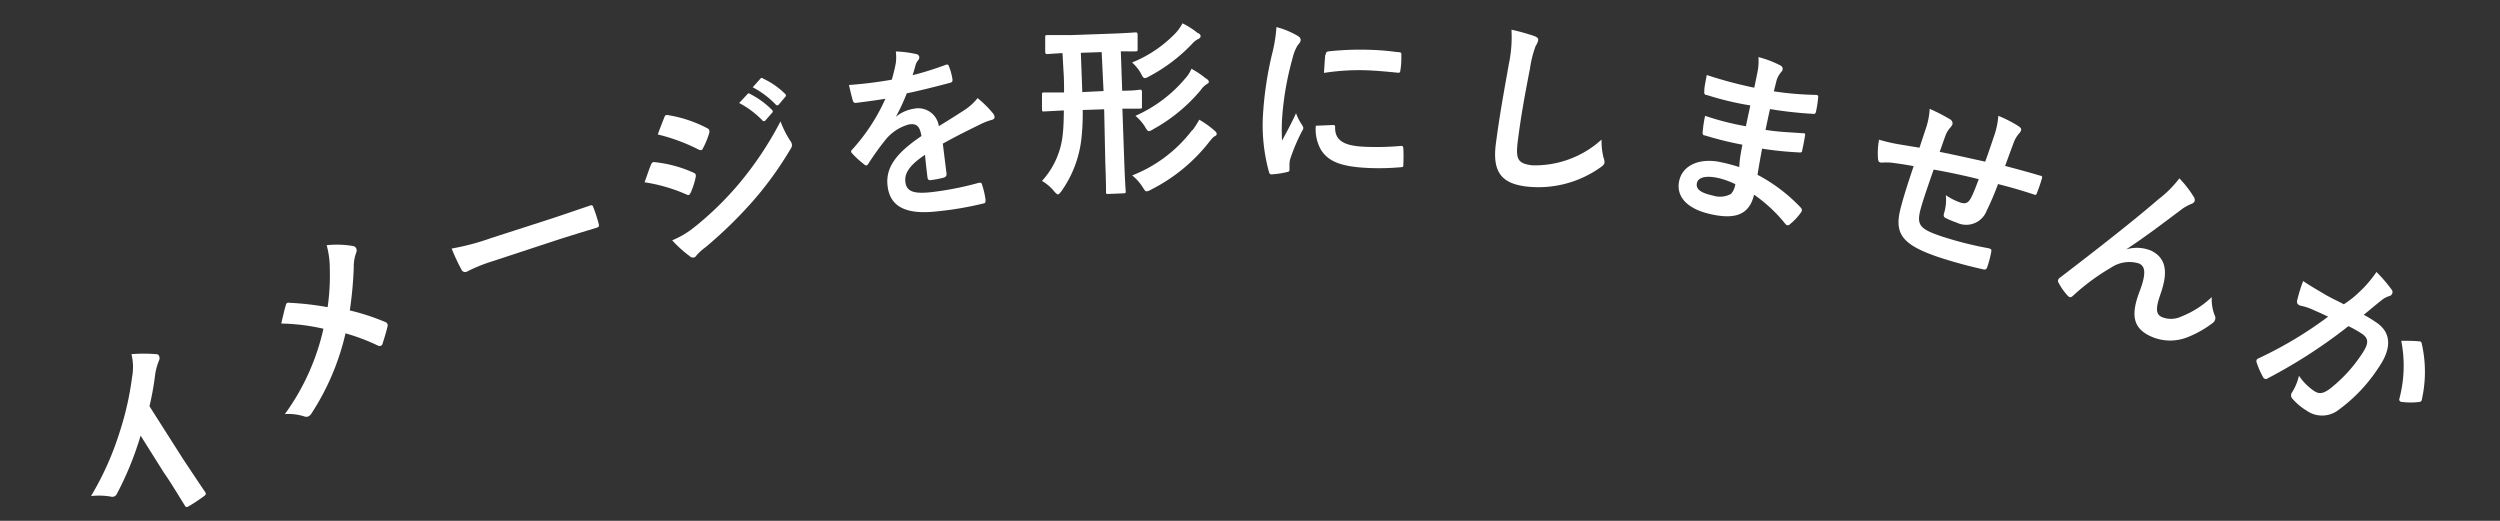 <svg xmlns="http://www.w3.org/2000/svg" width="240" height="50" viewBox="0 0 240 50">
  <rect x="0" y="0" width="240" height="50" fill="#333333" stroke="none"/>
  <g>
    <path d="M17.59,44.09c.67,1,1.27,1.92,2.08,3.11.14.19.1.3-.06.41a16.11,16.11,0,0,1-1.51,1c-.17.11-.27.09-.37-.1-.69-1.1-1.28-2.11-2-3.14L13.5,41.82a30.61,30.61,0,0,1-2.28,5.59.53.53,0,0,1-.18.21.49.49,0,0,1-.42.05,6.93,6.93,0,0,0-1.88-.05,28.55,28.55,0,0,0,2.76-6.18,28.78,28.78,0,0,0,1.18-5.24A5.22,5.22,0,0,0,12.62,34,14.78,14.78,0,0,1,15,34a.28.28,0,0,1,.26.15.52.52,0,0,1,0,.47A5.6,5.6,0,0,0,14.89,36a27.6,27.6,0,0,1-.54,3Z" style="fill: #fff"/>
    <path d="M31.66,25.84a8.44,8.44,0,0,0-.3-2.3,9.18,9.18,0,0,1,2.54.08.39.39,0,0,1,.29.21.52.52,0,0,1,0,.44,3.88,3.88,0,0,0-.23,1.43,36.79,36.79,0,0,1-.38,4.1A21.43,21.43,0,0,1,37,30.92a.37.37,0,0,1,.2.19.48.48,0,0,1,0,.25c-.14.57-.3,1.08-.47,1.62a.29.29,0,0,1-.14.2.34.34,0,0,1-.3,0A19.44,19.44,0,0,0,33.17,32a23.78,23.78,0,0,1-3.26,7.68.76.76,0,0,1-.32.3.49.49,0,0,1-.36,0,5.12,5.12,0,0,0-1.88-.23,22.12,22.12,0,0,0,3.7-8.19A19.49,19.49,0,0,0,27,31.06c.19-.82.35-1.51.46-1.83a.24.24,0,0,1,.13-.16.51.51,0,0,1,.22,0,27.33,27.33,0,0,1,3.64.42A20.7,20.7,0,0,0,31.66,25.84Z" style="fill: #fff"/>
    <path d="M47.25,25.09a14.78,14.78,0,0,0-2.45,1,.39.39,0,0,1-.51-.23,18.31,18.31,0,0,1-.93-2,23.18,23.18,0,0,0,3.77-1l5.52-1.78c1.3-.42,2.61-.88,3.92-1.32.25-.1.32-.07.39.14a14.4,14.4,0,0,1,.52,1.61c.06.2,0,.3-.23.36-1.29.39-2.56.78-3.83,1.19Z" style="fill: #fff"/>
    <path d="M62.5,15.8c.06-.14.13-.24.29-.24a12.09,12.09,0,0,1,3.75,1c.15.06.23.12.25.22a.59.59,0,0,1,0,.21,7.3,7.3,0,0,1-.48,1.5c-.07.13-.12.21-.2.23a.38.38,0,0,1-.23-.06,15.73,15.73,0,0,0-4-1.16C62.17,16.7,62.35,16.13,62.5,15.8Zm1.26-4.5c.08-.24.18-.3.41-.24a12.25,12.25,0,0,1,3.73,1.25.3.3,0,0,1,.19.2.52.52,0,0,1,0,.24,7.44,7.44,0,0,1-.62,1.51.2.2,0,0,1-.15.15.46.46,0,0,1-.29-.07,17.65,17.65,0,0,0-3.88-1.43C63.33,12.38,63.56,11.82,63.76,11.3Zm3,10.43a30.63,30.63,0,0,0,4.17-4.08,32.91,32.91,0,0,0,4-6,9.24,9.24,0,0,0,.93,1.86.8.8,0,0,1,.16.32.55.55,0,0,1-.11.44,33.17,33.17,0,0,1-3.6,5,42.11,42.11,0,0,1-4.55,4.44,5.55,5.55,0,0,0-.9.81.38.38,0,0,1-.25.2.45.45,0,0,1-.4-.13,11.62,11.62,0,0,1-1.68-1.52A8.38,8.38,0,0,0,66.75,21.73Zm5-12.7c.07-.09.14-.09.27,0a8.19,8.19,0,0,1,2.08,1.52.18.18,0,0,1,0,.29l-.62.71a.19.19,0,0,1-.31,0,8.64,8.64,0,0,0-2.22-1.66ZM73,7.55c.09-.1.15-.09.27,0A7.46,7.46,0,0,1,75.36,9a.2.2,0,0,1,0,.33l-.59.7a.19.19,0,0,1-.31,0,8.4,8.4,0,0,0-2.2-1.65Z" style="fill: #fff"/>
    <path d="M90.87,16.7c0,.2-.08.3-.3.36a10.6,10.6,0,0,1-1.26.24c-.16,0-.25-.08-.27-.26-.08-.64-.18-1.53-.24-2.18-1.49,1-2,1.78-1.88,2.64s.75,1.16,2.63.93A29.84,29.84,0,0,0,94,17.54c.16,0,.24,0,.27.17a7.84,7.84,0,0,1,.34,1.45c0,.21,0,.34-.15.36a31.34,31.34,0,0,1-4.41.76c-2.93.35-4.59-.34-4.84-2.41-.21-1.72.72-3.1,3.25-4.81-.16-.91-.42-1.24-1.22-1.11a4.39,4.39,0,0,0-2.32,1.58c-.67.85-1.06,1.42-1.55,2.17-.08.12-.12.18-.19.18a.31.31,0,0,1-.22-.1,8.58,8.58,0,0,1-1.16-1.06.31.31,0,0,1-.09-.15c0-.07,0-.13.1-.21A18.37,18.37,0,0,0,85,9.48c-.84.14-1.8.27-2.85.4-.17,0-.23-.07-.29-.26s-.24-.93-.36-1.46a40.46,40.46,0,0,0,4.11-.51A15.47,15.47,0,0,0,86,6.05a4.6,4.6,0,0,0,0-1.11A10.78,10.78,0,0,1,88,5.2a.32.32,0,0,1,.25.27.36.36,0,0,1-.09.29,1.32,1.32,0,0,0-.26.46c-.07.27-.13.51-.29,1a30.61,30.61,0,0,0,3.19-1c.19-.06.25,0,.3.15a5.68,5.68,0,0,1,.34,1.26c0,.18,0,.26-.27.33-1.32.35-2.83.73-4.12,1A18.36,18.36,0,0,1,86,11.21l0,0a3.62,3.62,0,0,1,1.72-.77,2,2,0,0,1,2.41,1.67c.66-.4,1.62-1,2.48-1.56a5.34,5.34,0,0,0,1.24-1.13,10.1,10.1,0,0,1,1.44,1.42.67.67,0,0,1,.19.38c0,.14-.06.22-.24.28a5.91,5.91,0,0,0-1.06.4c-1.11.55-2.22,1.08-3.67,1.89Z" style="fill: #fff"/>
    <path d="M103.94,10.56a22,22,0,0,1-.14,2.89,10.8,10.8,0,0,1-1.9,4.9c-.16.2-.24.31-.33.31s-.2-.1-.37-.29a4.25,4.25,0,0,0-1.17-1,7.76,7.76,0,0,0,2-4.54c.07-.61.09-1.37.1-2.23l-1.91.1c-.16,0-.18,0-.19-.21l0-1.4c0-.18,0-.2.18-.21s.61,0,1.94,0c0-.67,0-1.37-.06-2.14L102,5.1c-1,.05-1.36.09-1.45.09s-.2,0-.21-.19l0-1.41c0-.19,0-.21.19-.22s.65,0,2.27,0l3.94-.14c1.62-.06,2.18-.12,2.27-.12s.2,0,.2.21l0,1.4c0,.18,0,.2-.19.21s-.45,0-1.42,0l.13,3.78c1.16,0,1.61-.09,1.7-.1s.19,0,.2.19l0,1.41c0,.2,0,.21-.19.22l-1.69,0,.18,5.12c.06,1.68.13,2.72.14,2.83s0,.18-.21.18l-1.46.06c-.2,0-.22,0-.22-.18s0-1.15-.07-2.82L106,10.49Zm2-1.82L105.76,5l-2,.07.14,3.77Zm8.55,3.75a9,9,0,0,0,.64-1,9.15,9.15,0,0,1,1.5,1.08c.13.12.17.18.17.3s-.1.17-.22.23-.33.31-.61.67a16.54,16.54,0,0,1-5.46,4.43,1.16,1.16,0,0,1-.43.17c-.14,0-.2-.12-.39-.41a4.51,4.51,0,0,0-1-1.12A13.3,13.3,0,0,0,114.45,12.49Zm.58-9.3c.13.11.19.19.19.28s-.08.21-.2.26a1.9,1.9,0,0,0-.6.46,15.93,15.93,0,0,1-4.14,3.14,1.05,1.05,0,0,1-.41.17c-.14,0-.22-.13-.38-.45A4.13,4.13,0,0,0,108.68,6a12,12,0,0,0,4.22-2.87,4.75,4.75,0,0,0,.62-.89A7.59,7.59,0,0,1,115,3.19Zm.77,4.37c.17.16.21.21.21.3s-.1.18-.21.22a2.11,2.11,0,0,0-.57.57,16,16,0,0,1-4.57,3.76,1.08,1.08,0,0,1-.39.18c-.13,0-.22-.12-.39-.42a4.29,4.29,0,0,0-.92-1.05,13.27,13.27,0,0,0,4.82-3.63,3,3,0,0,0,.56-.89A9.24,9.24,0,0,1,115.8,7.56Z" style="fill: #fff"/>
    <path d="M124.47,3.38c.3.17.4.29.39.45s0,.18-.29.53a4.19,4.19,0,0,0-.49,1.25,28.44,28.44,0,0,0-1,5.78,18.15,18.15,0,0,0,0,2.11c.42-.81.77-1.39,1.34-2.63A4.84,4.84,0,0,0,125,12a.9.9,0,0,1,.12.28.48.48,0,0,1-.11.28,17.68,17.68,0,0,0-1.14,2.68,1.94,1.94,0,0,0-.08.55c0,.22,0,.36,0,.51s-.08.19-.25.22a8.36,8.36,0,0,1-1.48.22c-.13,0-.2-.08-.23-.2a16.87,16.87,0,0,1-.59-5.4,33.84,33.84,0,0,1,.86-5.88,14.43,14.43,0,0,0,.44-2.66A8,8,0,0,1,124.47,3.38ZM128,12c.15,0,.18.08.17.27,0,1.25.9,1.74,2.86,1.82a25.77,25.77,0,0,0,3.44-.08c.18,0,.22,0,.25.24a15.38,15.38,0,0,1,0,1.55c0,.22,0,.24-.32.26a23.67,23.67,0,0,1-2.94.07c-2.66-.11-3.89-.6-4.61-1.69a3.92,3.92,0,0,1-.53-2.37Zm-.72-6.77c0-.22.09-.27.27-.3a28.36,28.36,0,0,1,3.92-.15,24.1,24.1,0,0,1,2.65.22c.38,0,.42.07.41.25,0,.54,0,1-.1,1.53,0,.16-.09.23-.25.2-1.07-.11-2-.19-2.92-.23A21.64,21.64,0,0,0,127.1,7C127.17,6,127.19,5.55,127.23,5.25Z" style="fill: #fff"/>
    <path d="M147.29,3.46c.29.11.4.22.38.4a1.75,1.75,0,0,1-.25.56,10.27,10.27,0,0,0-.54,2.15c-.53,2.73-.86,4.54-1.16,6.87-.23,1.81-.07,2.25,1.36,2.43a9.5,9.5,0,0,0,6.67-2.47,6.6,6.6,0,0,0,.19,1.74,1.16,1.16,0,0,1,.09.45c0,.16-.11.3-.43.51a10.27,10.27,0,0,1-7.11,1.8c-2.29-.29-3.24-1.34-2.89-4.08.39-3,.88-5.55,1.25-7.68a12.41,12.41,0,0,0,.25-3.29A20.85,20.85,0,0,1,147.29,3.46Z" style="fill: #fff"/>
    <path d="M167.27,13.89a32.6,32.6,0,0,1-3.6-.89c-.19,0-.24-.13-.21-.36a11.64,11.64,0,0,1,.23-1.52,26.31,26.31,0,0,0,3.92,1c.13-.67.29-1.36.42-2a28.91,28.91,0,0,1-4.18-1c-.19,0-.26-.13-.24-.31,0-.45.11-.88.24-1.61a40.77,40.77,0,0,0,4.56,1.22c.14-.65.23-1.11.35-1.72a5.34,5.34,0,0,0,.05-1.22,10,10,0,0,1,2.14.82.36.36,0,0,1,.08.57,2.44,2.44,0,0,0-.46.78c-.09.35-.15.59-.28,1.12a30.69,30.69,0,0,0,4,.34c.22,0,.28.06.25.28a9.75,9.75,0,0,1-.2,1.3c-.05.23-.11.25-.26.24a38,38,0,0,1-4.16-.46c-.16.7-.29,1.35-.43,2,1.36.21,2.24.22,3.55.32.22,0,.26,0,.25.2-.06.34-.16.93-.28,1.45,0,.18-.12.22-.32.19a32.48,32.48,0,0,1-3.53-.36c-.15.82-.31,1.69-.44,2.51a15.84,15.84,0,0,1,4.17,3.17.33.33,0,0,1,0,.45,5.59,5.59,0,0,1-1.06,1.13.27.27,0,0,1-.26.09.34.34,0,0,1-.18-.13,14.3,14.3,0,0,0-3-2.8c-.45,1.9-1.76,2.41-4.17,1.87s-3.36-1.81-3-3.27,2-2.18,4.08-1.7a16.63,16.63,0,0,1,1.67.45C167,15.22,167.16,14.49,167.27,13.89ZM165,17.1c-1.28-.29-2-.06-2.1.5s.34.91,1.56,1.18a2.2,2.2,0,0,0,1.71-.16,1.71,1.71,0,0,0,.42-.94A7.63,7.63,0,0,0,165,17.1Z" style="fill: #fff"/>
    <path d="M184.88,12.34a7,7,0,0,0,.37-1.89,17.17,17.17,0,0,1,1.95,1,.46.46,0,0,1,.24.48,1.12,1.12,0,0,1-.22.33,2.35,2.35,0,0,0-.43.69c-.15.4-.37,1.05-.58,1.63,1.23.24,3.1.66,4.37.94.31-.85.62-1.77.83-2.4a7.58,7.58,0,0,0,.43-2,12.06,12.06,0,0,1,1.95,1c.22.15.28.26.22.43a.88.88,0,0,1-.22.31,3,3,0,0,0-.43.71c-.34.91-.58,1.57-.87,2.36,1.41.37,2.46.66,3.39.94.13,0,.2.08.15.24a14.46,14.46,0,0,1-.48,1.4c-.07.22-.11.22-.3.16-1.13-.38-2.29-.71-3.44-1a26.44,26.44,0,0,1-1.09,2.56,2.1,2.1,0,0,1-2.88,1.14,8.89,8.89,0,0,1-1-.41c-.26-.11-.29-.25-.19-.56a4.36,4.36,0,0,0,.15-1.66,6,6,0,0,0,1.38.7c.46.15.76.1,1.05-.47s.48-1.11.73-1.77c-1.4-.35-2.95-.68-4.33-.92-.64,1.85-1,2.87-1.27,3.86-.36,1.44-.08,1.84,2,2.54a34.25,34.25,0,0,0,4.53,1.15c.27.07.31.12.27.34a10.38,10.38,0,0,1-.38,1.46c-.07.21-.17.27-.33.24a44.46,44.46,0,0,1-4.36-1.19c-3.45-1.17-4.22-2.22-3.67-4.53.23-.95.68-2.39,1.29-4.2-.91-.17-1.49-.25-2.19-.34a5.92,5.92,0,0,0-.85,0c-.26,0-.35-.08-.38-.34a7.07,7.07,0,0,1,.1-1.86,15.89,15.89,0,0,0,1.88.44l2,.33Z" style="fill: #fff"/>
    <path d="M204.12,23.94a3.57,3.57,0,0,1,2.38.12c1.75.84,1.47,2.56.9,4.2-.43,1.25-.49,1.88.12,2.17a2.3,2.3,0,0,0,1.9-.05,9,9,0,0,0,2.91-1.86,4.15,4.15,0,0,0,.3,1.8.48.48,0,0,1,0,.42.58.58,0,0,1-.19.25,10,10,0,0,1-2.36,1.35,4.5,4.5,0,0,1-3.65-.07c-1.64-.78-1.92-2-1-4.37.63-1.69.5-2.33-.07-2.6a3.13,3.13,0,0,0-2.71.4A20.63,20.63,0,0,0,199,28.4c-.21.18-.31.17-.49,0a5.85,5.85,0,0,1-.91-1.3.31.31,0,0,1,0-.28.57.57,0,0,1,.19-.19c4.59-3.51,7.57-5.9,9.43-7.51a10.42,10.42,0,0,0,2-2,10.42,10.42,0,0,1,1.38,1.78.48.48,0,0,1,.07.45.58.58,0,0,1-.34.24,4.49,4.49,0,0,0-.83.46c-2,1.5-3.69,2.78-5.28,3.82Z" style="fill: #fff"/>
    <path d="M226.87,27.67a11.77,11.77,0,0,0,1.27-1.56,13.76,13.76,0,0,1,1.46,1.7.36.36,0,0,1,0,.46.38.38,0,0,1-.25.16,2.1,2.1,0,0,0-.68.36c-.61.48-1.13.93-1.75,1.43a12.19,12.19,0,0,1,1.2.73c1.41.94,1.52,2.41.3,4.22a15.47,15.47,0,0,1-4,4.24,2.57,2.57,0,0,1-3,0,5.71,5.71,0,0,1-1.37-1.16.47.47,0,0,1,0-.6,5.2,5.2,0,0,0,.65-1.58,5.38,5.38,0,0,0,1.42,1.44c.49.33.84.31,1.49-.14a14,14,0,0,0,3.08-3.31c.72-1.06.74-1.52.09-2a11.47,11.47,0,0,0-1.33-.75,49.73,49.73,0,0,1-7.73,5,.3.3,0,0,1-.48-.13,8.16,8.16,0,0,1-.59-1.35.36.36,0,0,1,0-.31.34.34,0,0,1,.17-.12,38.11,38.11,0,0,0,6.68-4c-.64-.31-1.18-.54-1.63-.74a5.21,5.21,0,0,0-1-.31c-.26-.07-.41-.22-.34-.52a15,15,0,0,1,.57-1.85c.66.45,1.35.84,2,1.23s1.27.66,1.91,1C226,28.56,226.42,28.1,226.87,27.67Zm5.4,5.1c.14,0,.2.09.23.27a12.13,12.13,0,0,1,0,5.3.26.26,0,0,1-.26.25,6.83,6.83,0,0,1-1.63,0c-.2,0-.34-.14-.26-.35a12.35,12.35,0,0,0,.17-5.52A16.57,16.57,0,0,1,232.27,32.77Z" style="fill: #fff"/>
  </g>
</svg>
